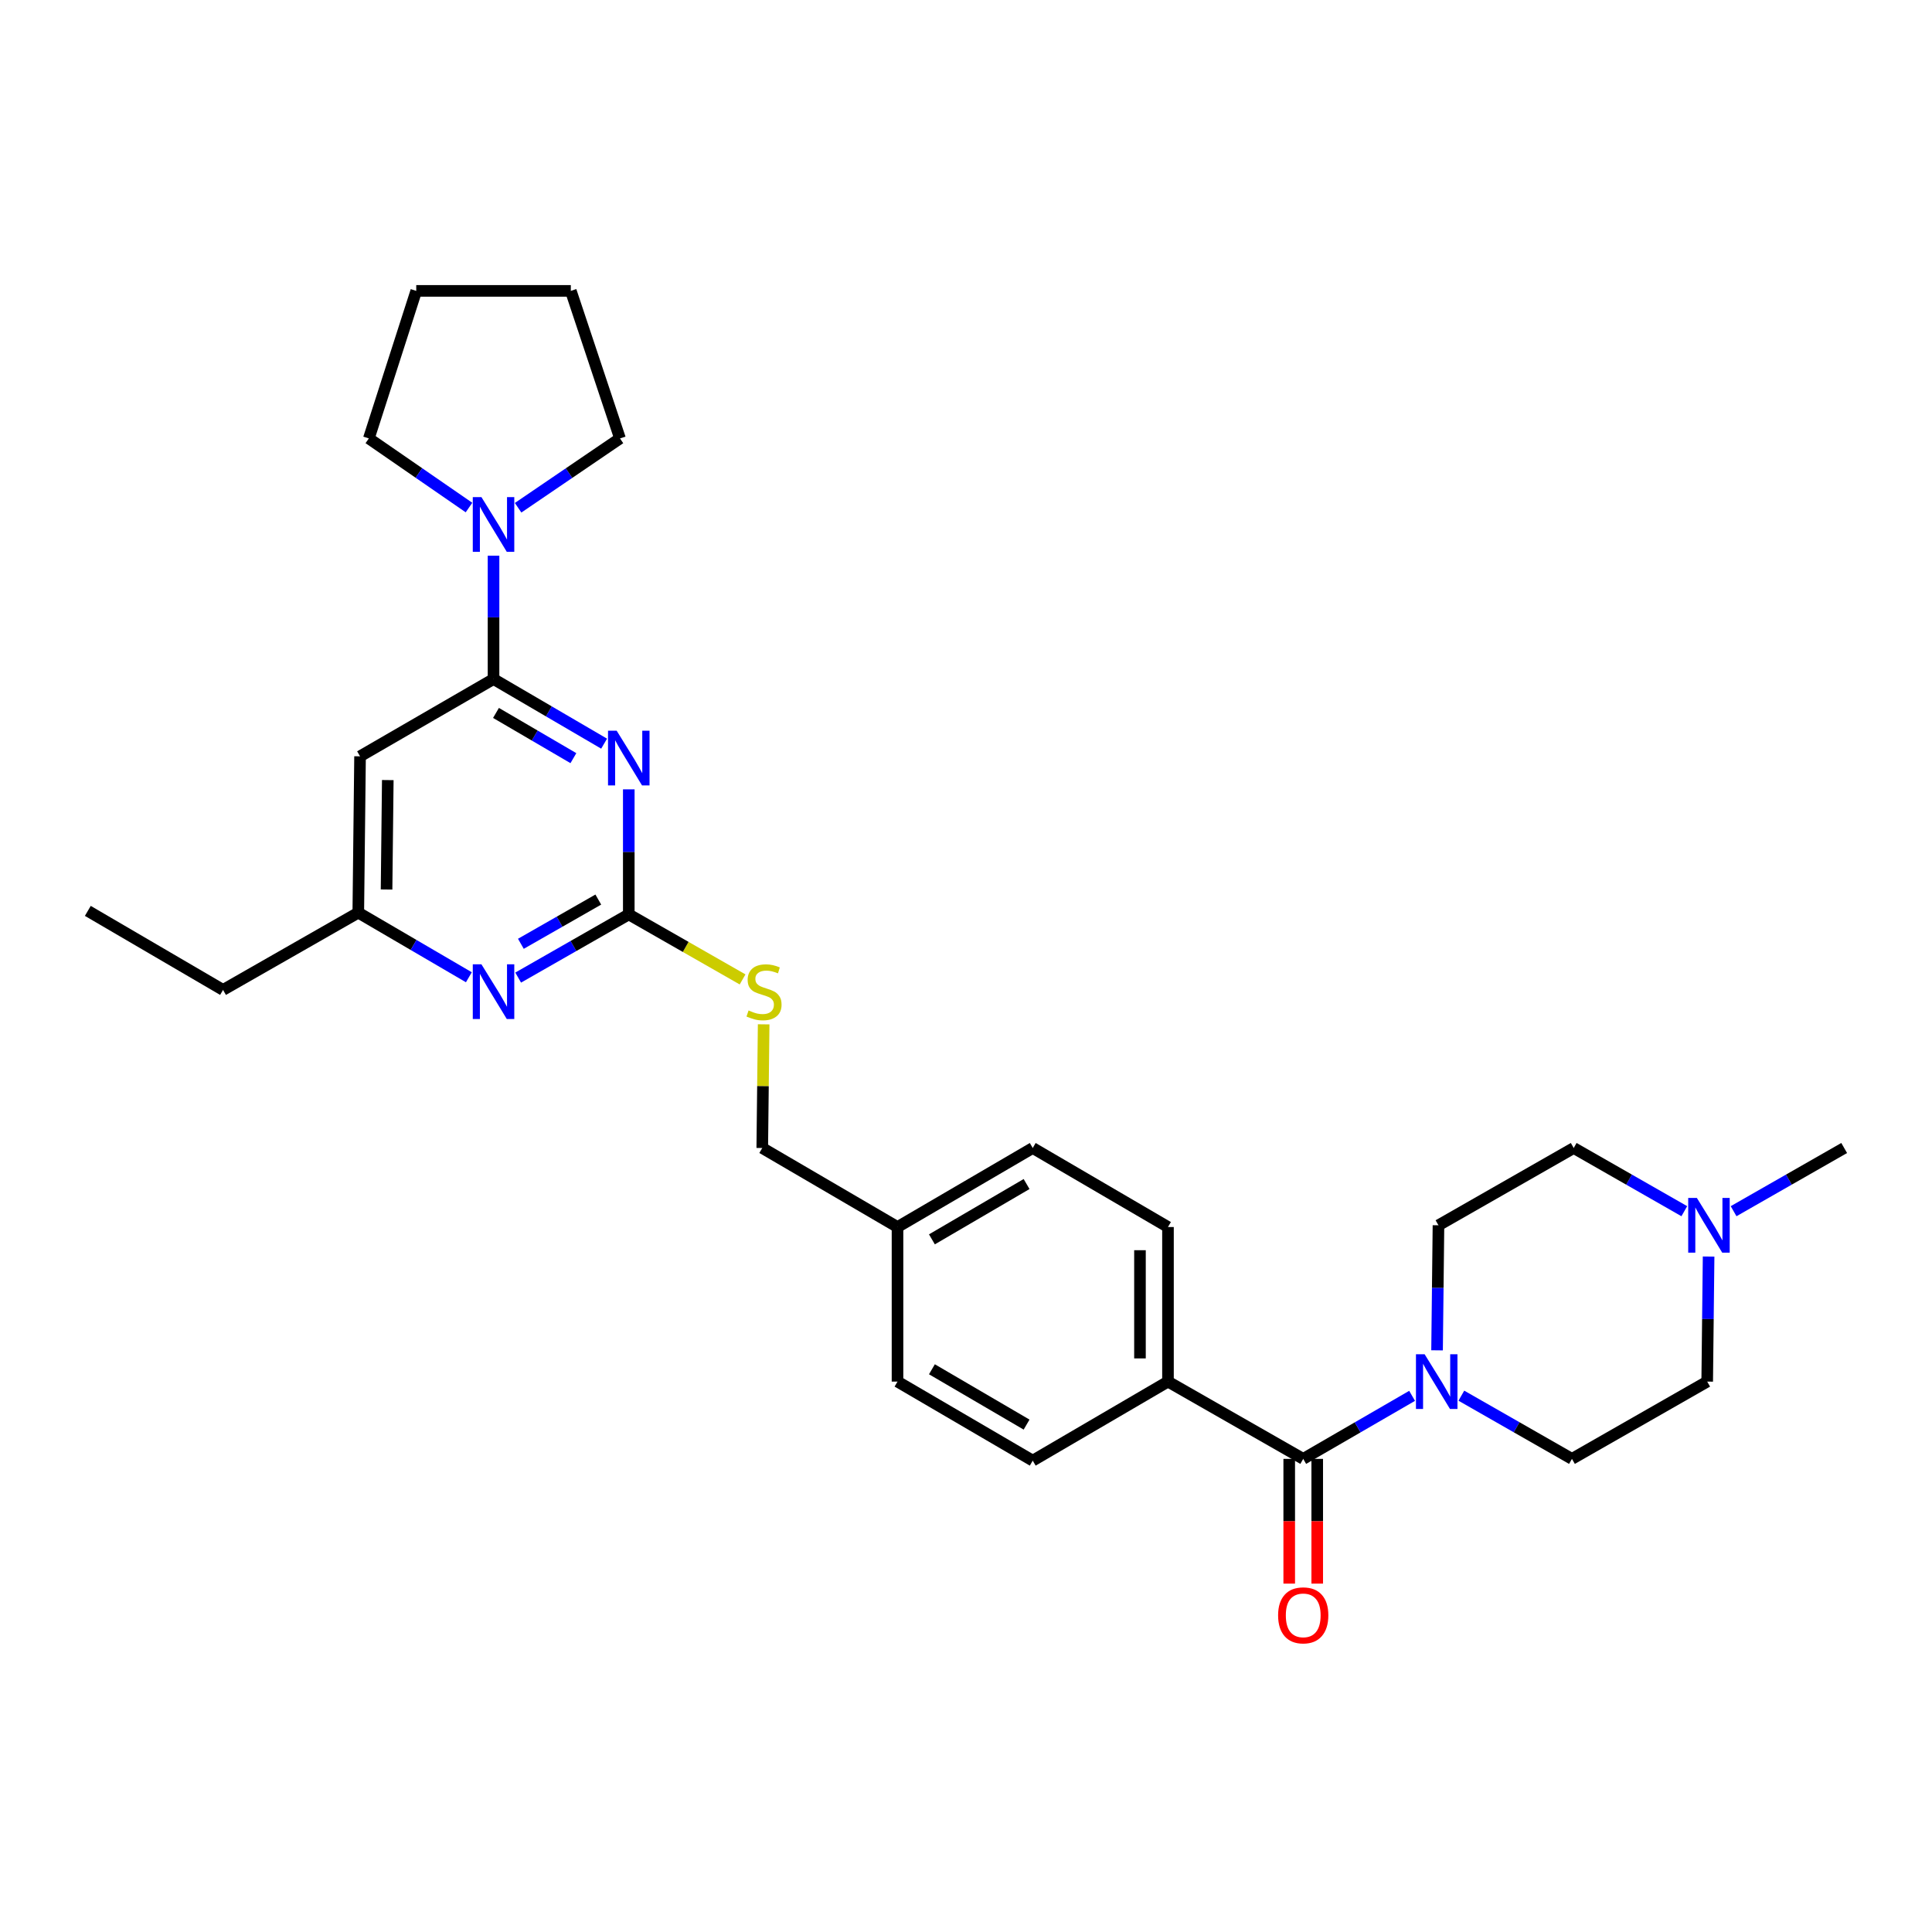 <?xml version='1.0' encoding='iso-8859-1'?>
<svg version='1.1' baseProfile='full'
              xmlns='http://www.w3.org/2000/svg'
                      xmlns:rdkit='http://www.rdkit.org/xml'
                      xmlns:xlink='http://www.w3.org/1999/xlink'
                  xml:space='preserve'
width='1000px' height='1000px' viewBox='0 0 1000 1000'>
<!-- END OF HEADER -->
<rect style='opacity:1.0;fill:#FFFFFF;stroke:none' width='1000' height='1000' x='0' y='0'> </rect>
<path class='bond-0' d='M 674.546,755.114 L 702.724,738.799' style='fill:none;fill-rule:evenodd;stroke:#000000;stroke-width:6px;stroke-linecap:butt;stroke-linejoin:miter;stroke-opacity:1' />
<path class='bond-0' d='M 702.724,738.799 L 730.902,722.485' style='fill:none;fill-rule:evenodd;stroke:#0000FF;stroke-width:6px;stroke-linecap:butt;stroke-linejoin:miter;stroke-opacity:1' />
<path class='bond-1' d='M 667.298,755.114 L 667.298,787.396' style='fill:none;fill-rule:evenodd;stroke:#000000;stroke-width:6px;stroke-linecap:butt;stroke-linejoin:miter;stroke-opacity:1' />
<path class='bond-1' d='M 667.298,787.396 L 667.298,819.677' style='fill:none;fill-rule:evenodd;stroke:#FF0000;stroke-width:6px;stroke-linecap:butt;stroke-linejoin:miter;stroke-opacity:1' />
<path class='bond-1' d='M 681.794,755.114 L 681.794,787.396' style='fill:none;fill-rule:evenodd;stroke:#000000;stroke-width:6px;stroke-linecap:butt;stroke-linejoin:miter;stroke-opacity:1' />
<path class='bond-1' d='M 681.794,787.396 L 681.794,819.677' style='fill:none;fill-rule:evenodd;stroke:#FF0000;stroke-width:6px;stroke-linecap:butt;stroke-linejoin:miter;stroke-opacity:1' />
<path class='bond-2' d='M 674.546,755.114 L 604.544,715.111' style='fill:none;fill-rule:evenodd;stroke:#000000;stroke-width:6px;stroke-linecap:butt;stroke-linejoin:miter;stroke-opacity:1' />
<path class='bond-3' d='M 756.393,722.4 L 785.016,738.757' style='fill:none;fill-rule:evenodd;stroke:#0000FF;stroke-width:6px;stroke-linecap:butt;stroke-linejoin:miter;stroke-opacity:1' />
<path class='bond-3' d='M 785.016,738.757 L 813.64,755.114' style='fill:none;fill-rule:evenodd;stroke:#000000;stroke-width:6px;stroke-linecap:butt;stroke-linejoin:miter;stroke-opacity:1' />
<path class='bond-4' d='M 743.82,698.929 L 744.184,666.567' style='fill:none;fill-rule:evenodd;stroke:#0000FF;stroke-width:6px;stroke-linecap:butt;stroke-linejoin:miter;stroke-opacity:1' />
<path class='bond-4' d='M 744.184,666.567 L 744.548,634.205' style='fill:none;fill-rule:evenodd;stroke:#000000;stroke-width:6px;stroke-linecap:butt;stroke-linejoin:miter;stroke-opacity:1' />
<path class='bond-5' d='M 871.796,626.916 L 843.173,610.559' style='fill:none;fill-rule:evenodd;stroke:#0000FF;stroke-width:6px;stroke-linecap:butt;stroke-linejoin:miter;stroke-opacity:1' />
<path class='bond-5' d='M 843.173,610.559 L 814.55,594.203' style='fill:none;fill-rule:evenodd;stroke:#000000;stroke-width:6px;stroke-linecap:butt;stroke-linejoin:miter;stroke-opacity:1' />
<path class='bond-6' d='M 884.37,650.388 L 884.006,682.749' style='fill:none;fill-rule:evenodd;stroke:#0000FF;stroke-width:6px;stroke-linecap:butt;stroke-linejoin:miter;stroke-opacity:1' />
<path class='bond-6' d='M 884.006,682.749 L 883.642,715.111' style='fill:none;fill-rule:evenodd;stroke:#000000;stroke-width:6px;stroke-linecap:butt;stroke-linejoin:miter;stroke-opacity:1' />
<path class='bond-7' d='M 897.307,626.915 L 925.926,610.559' style='fill:none;fill-rule:evenodd;stroke:#0000FF;stroke-width:6px;stroke-linecap:butt;stroke-linejoin:miter;stroke-opacity:1' />
<path class='bond-7' d='M 925.926,610.559 L 954.545,594.203' style='fill:none;fill-rule:evenodd;stroke:#000000;stroke-width:6px;stroke-linecap:butt;stroke-linejoin:miter;stroke-opacity:1' />
<path class='bond-8' d='M 814.55,594.203 L 744.548,634.205' style='fill:none;fill-rule:evenodd;stroke:#000000;stroke-width:6px;stroke-linecap:butt;stroke-linejoin:miter;stroke-opacity:1' />
<path class='bond-9' d='M 190.911,226.926 L 216.831,244.815' style='fill:none;fill-rule:evenodd;stroke:#000000;stroke-width:6px;stroke-linecap:butt;stroke-linejoin:miter;stroke-opacity:1' />
<path class='bond-9' d='M 216.831,244.815 L 242.752,262.705' style='fill:none;fill-rule:evenodd;stroke:#0000FF;stroke-width:6px;stroke-linecap:butt;stroke-linejoin:miter;stroke-opacity:1' />
<path class='bond-10' d='M 190.911,226.926 L 215.45,150.562' style='fill:none;fill-rule:evenodd;stroke:#000000;stroke-width:6px;stroke-linecap:butt;stroke-linejoin:miter;stroke-opacity:1' />
<path class='bond-11' d='M 255.452,287.631 L 255.452,319.553' style='fill:none;fill-rule:evenodd;stroke:#0000FF;stroke-width:6px;stroke-linecap:butt;stroke-linejoin:miter;stroke-opacity:1' />
<path class='bond-11' d='M 255.452,319.553 L 255.452,351.475' style='fill:none;fill-rule:evenodd;stroke:#000000;stroke-width:6px;stroke-linecap:butt;stroke-linejoin:miter;stroke-opacity:1' />
<path class='bond-12' d='M 268.172,262.814 L 294.538,244.87' style='fill:none;fill-rule:evenodd;stroke:#0000FF;stroke-width:6px;stroke-linecap:butt;stroke-linejoin:miter;stroke-opacity:1' />
<path class='bond-12' d='M 294.538,244.87 L 320.904,226.926' style='fill:none;fill-rule:evenodd;stroke:#000000;stroke-width:6px;stroke-linecap:butt;stroke-linejoin:miter;stroke-opacity:1' />
<path class='bond-13' d='M 320.904,226.926 L 295.455,150.562' style='fill:none;fill-rule:evenodd;stroke:#000000;stroke-width:6px;stroke-linecap:butt;stroke-linejoin:miter;stroke-opacity:1' />
<path class='bond-14' d='M 384.361,506.949 L 354.907,490.121' style='fill:none;fill-rule:evenodd;stroke:#CCCC00;stroke-width:6px;stroke-linecap:butt;stroke-linejoin:miter;stroke-opacity:1' />
<path class='bond-14' d='M 354.907,490.121 L 325.454,473.294' style='fill:none;fill-rule:evenodd;stroke:#000000;stroke-width:6px;stroke-linecap:butt;stroke-linejoin:miter;stroke-opacity:1' />
<path class='bond-15' d='M 395.266,530.191 L 394.906,562.197' style='fill:none;fill-rule:evenodd;stroke:#CCCC00;stroke-width:6px;stroke-linecap:butt;stroke-linejoin:miter;stroke-opacity:1' />
<path class='bond-15' d='M 394.906,562.197 L 394.546,594.203' style='fill:none;fill-rule:evenodd;stroke:#000000;stroke-width:6px;stroke-linecap:butt;stroke-linejoin:miter;stroke-opacity:1' />
<path class='bond-16' d='M 186.36,391.469 L 185.45,472.384' style='fill:none;fill-rule:evenodd;stroke:#000000;stroke-width:6px;stroke-linecap:butt;stroke-linejoin:miter;stroke-opacity:1' />
<path class='bond-16' d='M 200.719,403.769 L 200.082,460.41' style='fill:none;fill-rule:evenodd;stroke:#000000;stroke-width:6px;stroke-linecap:butt;stroke-linejoin:miter;stroke-opacity:1' />
<path class='bond-17' d='M 186.36,391.469 L 255.452,351.475' style='fill:none;fill-rule:evenodd;stroke:#000000;stroke-width:6px;stroke-linecap:butt;stroke-linejoin:miter;stroke-opacity:1' />
<path class='bond-18' d='M 185.45,472.384 L 115.448,512.378' style='fill:none;fill-rule:evenodd;stroke:#000000;stroke-width:6px;stroke-linecap:butt;stroke-linejoin:miter;stroke-opacity:1' />
<path class='bond-19' d='M 185.45,472.384 L 214.068,489.106' style='fill:none;fill-rule:evenodd;stroke:#000000;stroke-width:6px;stroke-linecap:butt;stroke-linejoin:miter;stroke-opacity:1' />
<path class='bond-19' d='M 214.068,489.106 L 242.685,505.828' style='fill:none;fill-rule:evenodd;stroke:#0000FF;stroke-width:6px;stroke-linecap:butt;stroke-linejoin:miter;stroke-opacity:1' />
<path class='bond-20' d='M 268.208,506 L 296.831,489.647' style='fill:none;fill-rule:evenodd;stroke:#0000FF;stroke-width:6px;stroke-linecap:butt;stroke-linejoin:miter;stroke-opacity:1' />
<path class='bond-20' d='M 296.831,489.647 L 325.454,473.294' style='fill:none;fill-rule:evenodd;stroke:#000000;stroke-width:6px;stroke-linecap:butt;stroke-linejoin:miter;stroke-opacity:1' />
<path class='bond-20' d='M 269.603,488.507 L 289.64,477.06' style='fill:none;fill-rule:evenodd;stroke:#0000FF;stroke-width:6px;stroke-linecap:butt;stroke-linejoin:miter;stroke-opacity:1' />
<path class='bond-20' d='M 289.64,477.06 L 309.676,465.613' style='fill:none;fill-rule:evenodd;stroke:#000000;stroke-width:6px;stroke-linecap:butt;stroke-linejoin:miter;stroke-opacity:1' />
<path class='bond-21' d='M 325.454,473.294 L 325.454,440.928' style='fill:none;fill-rule:evenodd;stroke:#000000;stroke-width:6px;stroke-linecap:butt;stroke-linejoin:miter;stroke-opacity:1' />
<path class='bond-21' d='M 325.454,440.928 L 325.454,408.562' style='fill:none;fill-rule:evenodd;stroke:#0000FF;stroke-width:6px;stroke-linecap:butt;stroke-linejoin:miter;stroke-opacity:1' />
<path class='bond-22' d='M 312.687,384.919 L 284.07,368.197' style='fill:none;fill-rule:evenodd;stroke:#0000FF;stroke-width:6px;stroke-linecap:butt;stroke-linejoin:miter;stroke-opacity:1' />
<path class='bond-22' d='M 284.07,368.197 L 255.452,351.475' style='fill:none;fill-rule:evenodd;stroke:#000000;stroke-width:6px;stroke-linecap:butt;stroke-linejoin:miter;stroke-opacity:1' />
<path class='bond-22' d='M 296.788,392.419 L 276.756,380.713' style='fill:none;fill-rule:evenodd;stroke:#0000FF;stroke-width:6px;stroke-linecap:butt;stroke-linejoin:miter;stroke-opacity:1' />
<path class='bond-22' d='M 276.756,380.713 L 256.724,369.008' style='fill:none;fill-rule:evenodd;stroke:#000000;stroke-width:6px;stroke-linecap:butt;stroke-linejoin:miter;stroke-opacity:1' />
<path class='bond-23' d='M 534.542,594.203 L 464.548,635.107' style='fill:none;fill-rule:evenodd;stroke:#000000;stroke-width:6px;stroke-linecap:butt;stroke-linejoin:miter;stroke-opacity:1' />
<path class='bond-23' d='M 531.357,612.854 L 482.361,641.487' style='fill:none;fill-rule:evenodd;stroke:#000000;stroke-width:6px;stroke-linecap:butt;stroke-linejoin:miter;stroke-opacity:1' />
<path class='bond-24' d='M 534.542,594.203 L 604.544,635.107' style='fill:none;fill-rule:evenodd;stroke:#000000;stroke-width:6px;stroke-linecap:butt;stroke-linejoin:miter;stroke-opacity:1' />
<path class='bond-25' d='M 464.548,635.107 L 464.548,715.111' style='fill:none;fill-rule:evenodd;stroke:#000000;stroke-width:6px;stroke-linecap:butt;stroke-linejoin:miter;stroke-opacity:1' />
<path class='bond-26' d='M 464.548,635.107 L 394.546,594.203' style='fill:none;fill-rule:evenodd;stroke:#000000;stroke-width:6px;stroke-linecap:butt;stroke-linejoin:miter;stroke-opacity:1' />
<path class='bond-27' d='M 464.548,715.111 L 534.542,756.024' style='fill:none;fill-rule:evenodd;stroke:#000000;stroke-width:6px;stroke-linecap:butt;stroke-linejoin:miter;stroke-opacity:1' />
<path class='bond-27' d='M 482.362,708.733 L 531.358,737.371' style='fill:none;fill-rule:evenodd;stroke:#000000;stroke-width:6px;stroke-linecap:butt;stroke-linejoin:miter;stroke-opacity:1' />
<path class='bond-28' d='M 534.542,756.024 L 604.544,715.111' style='fill:none;fill-rule:evenodd;stroke:#000000;stroke-width:6px;stroke-linecap:butt;stroke-linejoin:miter;stroke-opacity:1' />
<path class='bond-29' d='M 115.448,512.378 L 45.455,471.474' style='fill:none;fill-rule:evenodd;stroke:#000000;stroke-width:6px;stroke-linecap:butt;stroke-linejoin:miter;stroke-opacity:1' />
<path class='bond-30' d='M 604.544,715.111 L 604.544,635.107' style='fill:none;fill-rule:evenodd;stroke:#000000;stroke-width:6px;stroke-linecap:butt;stroke-linejoin:miter;stroke-opacity:1' />
<path class='bond-30' d='M 590.047,703.111 L 590.047,647.108' style='fill:none;fill-rule:evenodd;stroke:#000000;stroke-width:6px;stroke-linecap:butt;stroke-linejoin:miter;stroke-opacity:1' />
<path class='bond-31' d='M 215.45,150.562 L 295.455,150.562' style='fill:none;fill-rule:evenodd;stroke:#000000;stroke-width:6px;stroke-linecap:butt;stroke-linejoin:miter;stroke-opacity:1' />
<path class='bond-32' d='M 883.642,715.111 L 813.64,755.114' style='fill:none;fill-rule:evenodd;stroke:#000000;stroke-width:6px;stroke-linecap:butt;stroke-linejoin:miter;stroke-opacity:1' />
<path  class='atom-1' d='M 737.378 700.951
L 746.658 715.951
Q 747.578 717.431, 749.058 720.111
Q 750.538 722.791, 750.618 722.951
L 750.618 700.951
L 754.378 700.951
L 754.378 729.271
L 750.498 729.271
L 740.538 712.871
Q 739.378 710.951, 738.138 708.751
Q 736.938 706.551, 736.578 705.871
L 736.578 729.271
L 732.898 729.271
L 732.898 700.951
L 737.378 700.951
' fill='#0000FF'/>
<path  class='atom-2' d='M 661.546 836.1
Q 661.546 829.3, 664.906 825.5
Q 668.266 821.7, 674.546 821.7
Q 680.826 821.7, 684.186 825.5
Q 687.546 829.3, 687.546 836.1
Q 687.546 842.98, 684.146 846.9
Q 680.746 850.78, 674.546 850.78
Q 668.306 850.78, 664.906 846.9
Q 661.546 843.02, 661.546 836.1
M 674.546 847.58
Q 678.866 847.58, 681.186 844.7
Q 683.546 841.78, 683.546 836.1
Q 683.546 830.54, 681.186 827.74
Q 678.866 824.9, 674.546 824.9
Q 670.226 824.9, 667.866 827.7
Q 665.546 830.5, 665.546 836.1
Q 665.546 841.82, 667.866 844.7
Q 670.226 847.58, 674.546 847.58
' fill='#FF0000'/>
<path  class='atom-3' d='M 878.292 620.045
L 887.572 635.045
Q 888.492 636.525, 889.972 639.205
Q 891.452 641.885, 891.532 642.045
L 891.532 620.045
L 895.292 620.045
L 895.292 648.365
L 891.412 648.365
L 881.452 631.965
Q 880.292 630.045, 879.052 627.845
Q 877.852 625.645, 877.492 624.965
L 877.492 648.365
L 873.812 648.365
L 873.812 620.045
L 878.292 620.045
' fill='#0000FF'/>
<path  class='atom-6' d='M 249.192 257.31
L 258.472 272.31
Q 259.392 273.79, 260.872 276.47
Q 262.352 279.15, 262.432 279.31
L 262.432 257.31
L 266.192 257.31
L 266.192 285.63
L 262.312 285.63
L 252.352 269.23
Q 251.192 267.31, 249.952 265.11
Q 248.752 262.91, 248.392 262.23
L 248.392 285.63
L 244.712 285.63
L 244.712 257.31
L 249.192 257.31
' fill='#0000FF'/>
<path  class='atom-8' d='M 387.456 523.008
Q 387.776 523.128, 389.096 523.688
Q 390.416 524.248, 391.856 524.608
Q 393.336 524.928, 394.776 524.928
Q 397.456 524.928, 399.016 523.648
Q 400.576 522.328, 400.576 520.048
Q 400.576 518.488, 399.776 517.528
Q 399.016 516.568, 397.816 516.048
Q 396.616 515.528, 394.616 514.928
Q 392.096 514.168, 390.576 513.448
Q 389.096 512.728, 388.016 511.208
Q 386.976 509.688, 386.976 507.128
Q 386.976 503.568, 389.376 501.368
Q 391.816 499.168, 396.616 499.168
Q 399.896 499.168, 403.616 500.728
L 402.696 503.808
Q 399.296 502.408, 396.736 502.408
Q 393.976 502.408, 392.456 503.568
Q 390.936 504.688, 390.976 506.648
Q 390.976 508.168, 391.736 509.088
Q 392.536 510.008, 393.656 510.528
Q 394.816 511.048, 396.736 511.648
Q 399.296 512.448, 400.816 513.248
Q 402.336 514.048, 403.416 515.688
Q 404.536 517.288, 404.536 520.048
Q 404.536 523.968, 401.896 526.088
Q 399.296 528.168, 394.936 528.168
Q 392.416 528.168, 390.496 527.608
Q 388.616 527.088, 386.376 526.168
L 387.456 523.008
' fill='#CCCC00'/>
<path  class='atom-11' d='M 249.192 499.128
L 258.472 514.128
Q 259.392 515.608, 260.872 518.288
Q 262.352 520.968, 262.432 521.128
L 262.432 499.128
L 266.192 499.128
L 266.192 527.448
L 262.312 527.448
L 252.352 511.048
Q 251.192 509.128, 249.952 506.928
Q 248.752 504.728, 248.392 504.048
L 248.392 527.448
L 244.712 527.448
L 244.712 499.128
L 249.192 499.128
' fill='#0000FF'/>
<path  class='atom-13' d='M 319.194 378.219
L 328.474 393.219
Q 329.394 394.699, 330.874 397.379
Q 332.354 400.059, 332.434 400.219
L 332.434 378.219
L 336.194 378.219
L 336.194 406.539
L 332.314 406.539
L 322.354 390.139
Q 321.194 388.219, 319.954 386.019
Q 318.754 383.819, 318.394 383.139
L 318.394 406.539
L 314.714 406.539
L 314.714 378.219
L 319.194 378.219
' fill='#0000FF'/>
</svg>
